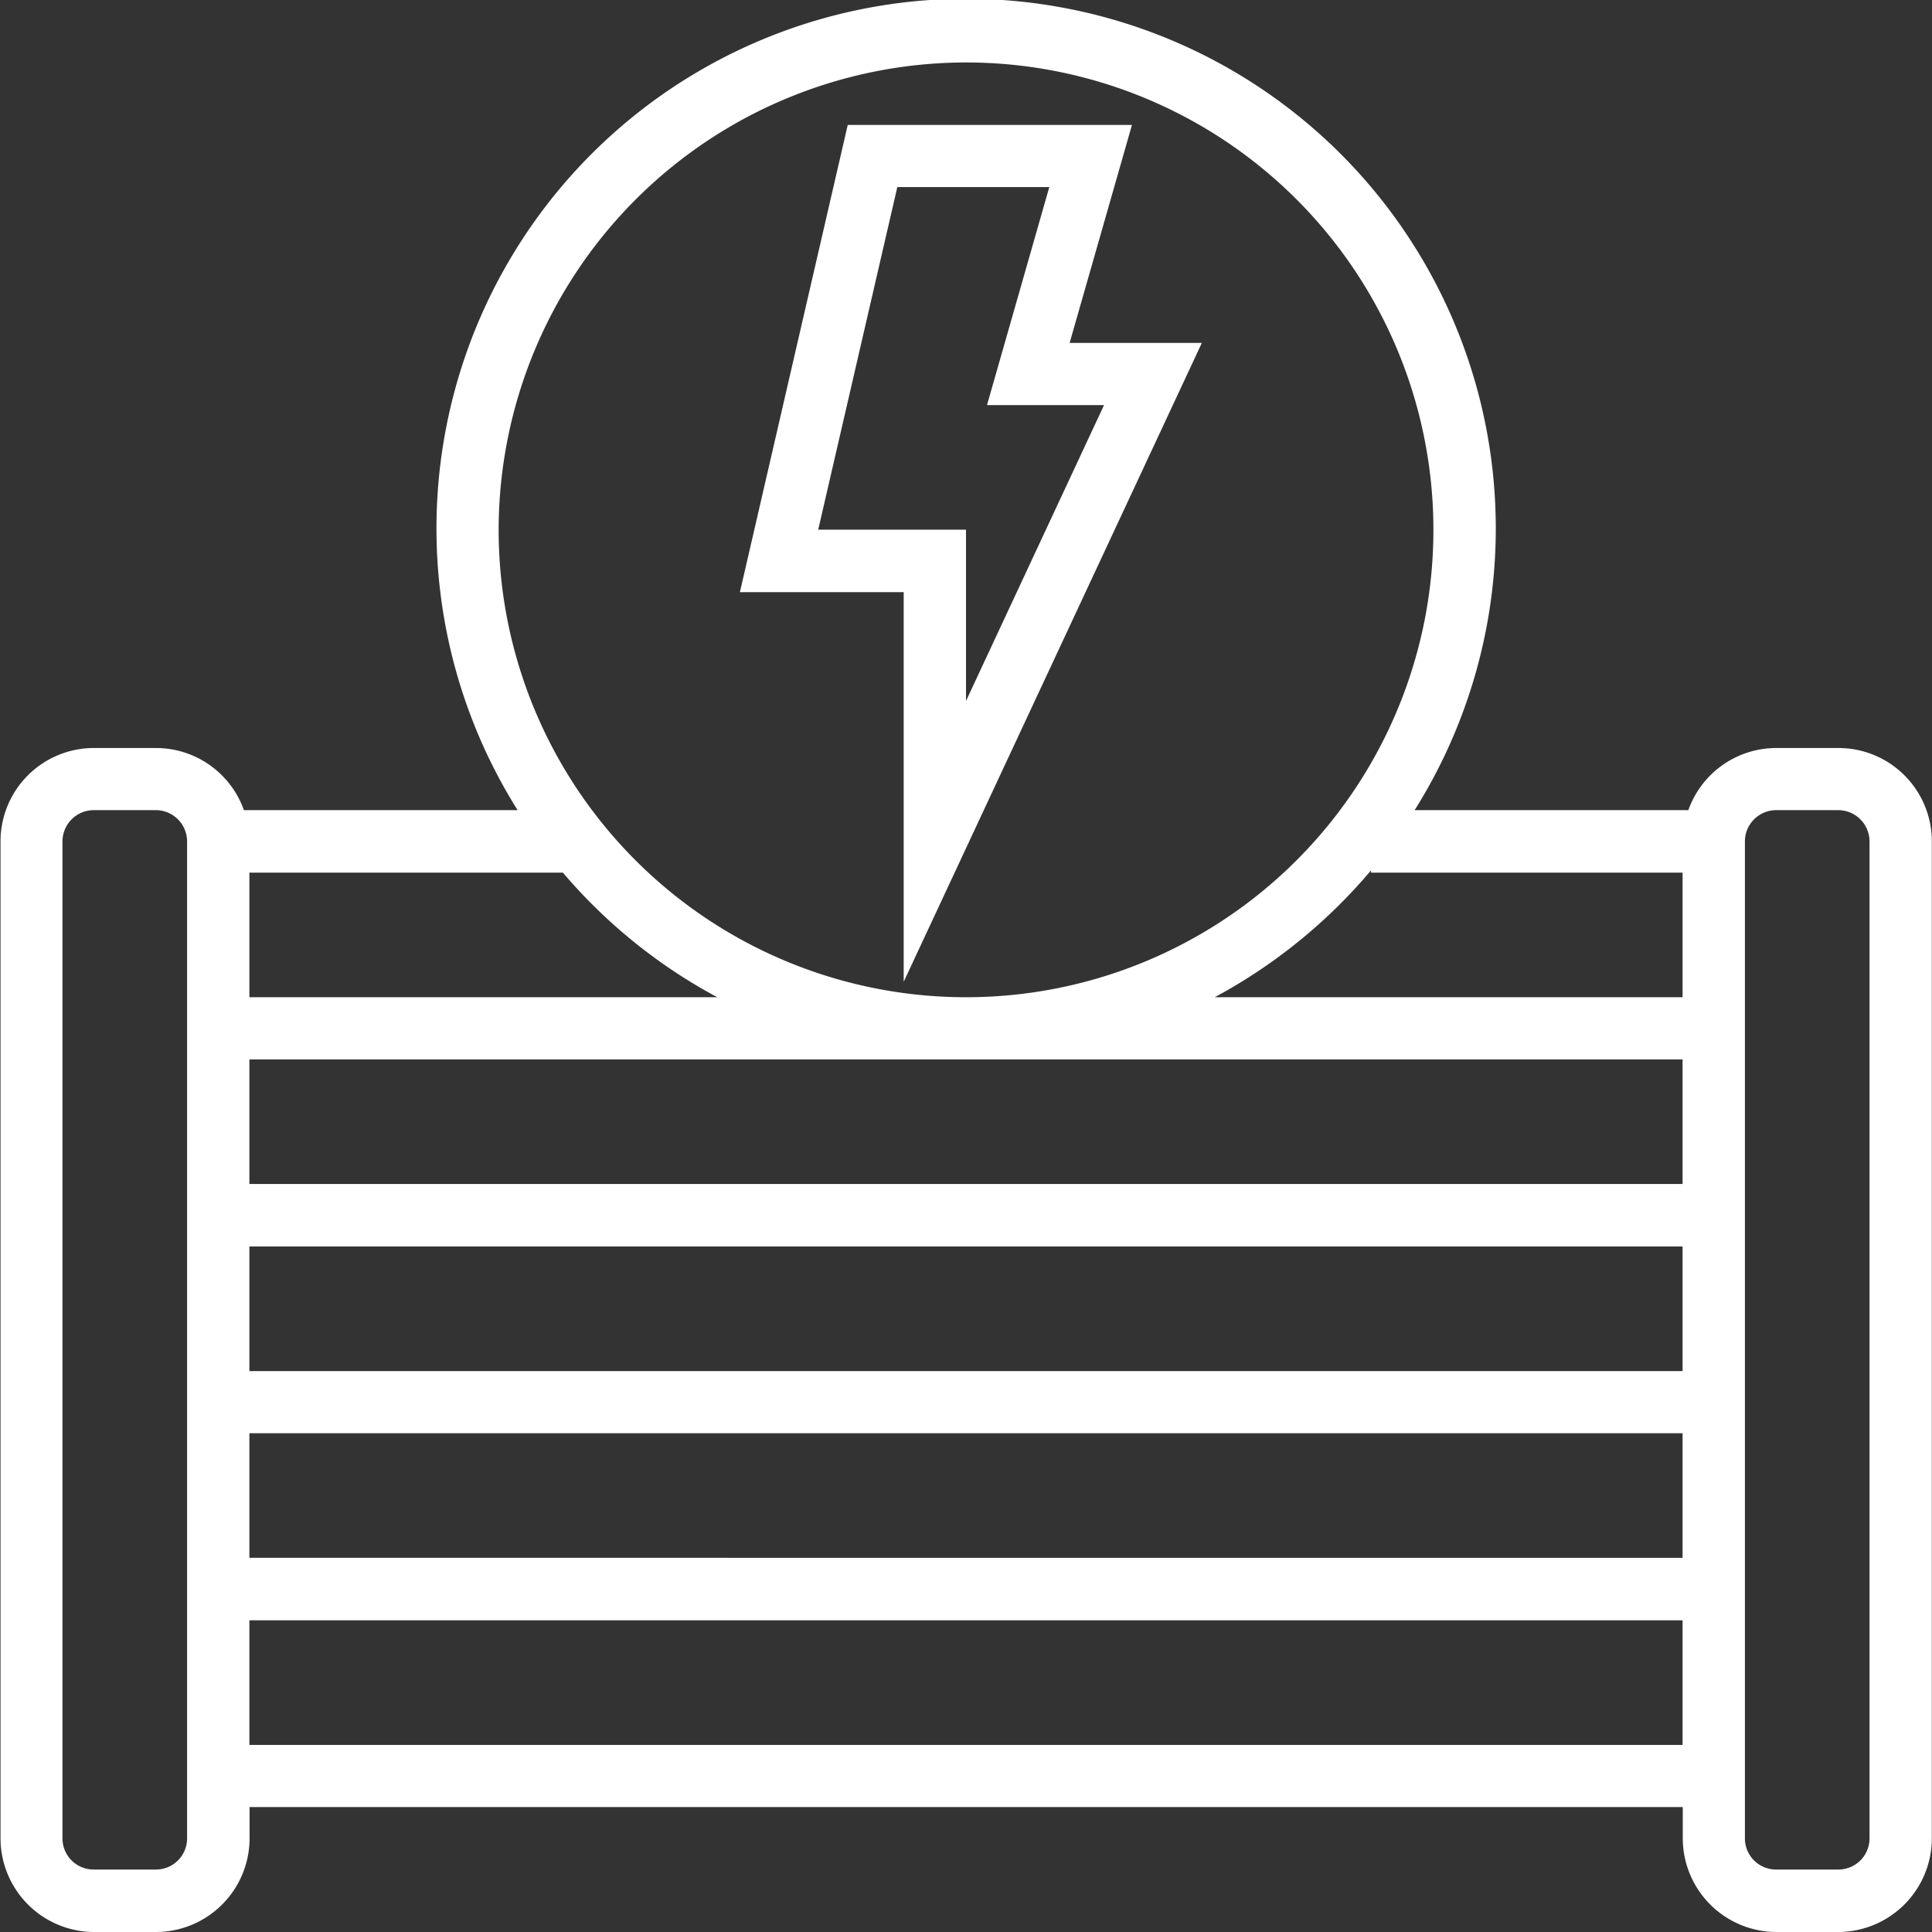 <?xml version="1.0" encoding="utf-8"?><svg xmlns="http://www.w3.org/2000/svg" width="60" height="60" viewBox="0 0 60 60">
  <rect x="0" y="0" width="60" height="60" fill="#333333" stroke="none"/>
  <defs>
    <style>
      .cls-1 {
        fill: #fff;
        fill-rule: evenodd;
      }
    </style>
  </defs>
  <path class="cls-1" d="M777.065,2437.49l9.259-19.84h-4.106l1.936-6.77h-8.827l-3.349,14.51h5.087v12.1Zm-2.655-14.04,2.457-10.64h4.72l-1.935,6.77h3.635L779,2428.77v-5.32h-4.59Zm31.682,6.78h-1.935a2.9,2.9,0,0,0-2.724,1.93h-8.5a16.449,16.449,0,1,0-27.858,0h-8.5a2.9,2.9,0,0,0-2.724-1.93h-1.935a2.9,2.9,0,0,0-2.9,2.9v30.96a2.913,2.913,0,0,0,2.9,2.91h1.935a2.912,2.912,0,0,0,2.9-2.91v-0.97h44.509v0.97a2.913,2.913,0,0,0,2.9,2.91h1.935a2.913,2.913,0,0,0,2.9-2.91v-30.96A2.9,2.9,0,0,0,806.092,2430.23Zm-4.838,3.87v3.87h-14.53a16.687,16.687,0,0,0,4.855-3.94v0.07h9.675Zm-44.509,15.48v-3.87h44.509v3.87H756.745Zm44.509,1.93v3.87H756.745v-3.87h44.509Zm-44.509-7.74v-3.87h44.509v3.87H756.745ZM779,2408.94a14.515,14.515,0,1,1-14.514,14.51A14.529,14.529,0,0,1,779,2408.94Zm-7.724,29.03H756.745v-3.87h9.736A16.568,16.568,0,0,0,771.276,2437.97Zm-16.466,26.12a0.966,0.966,0,0,1-.967.97h-1.935a0.967,0.967,0,0,1-.968-0.97v-30.96a0.973,0.973,0,0,1,.968-0.97h1.935a0.972,0.972,0,0,1,.967.97v30.96Zm1.935-2.9v-3.87h44.509v3.87H756.745Zm50.315,2.9a0.967,0.967,0,0,1-.968.97h-1.935a0.966,0.966,0,0,1-.967-0.97v-30.96a0.972,0.972,0,0,1,.967-0.97h1.935a0.973,0.973,0,0,1,.968.97v30.96Z" transform="translate(-749 -2407)"/>
</svg>
